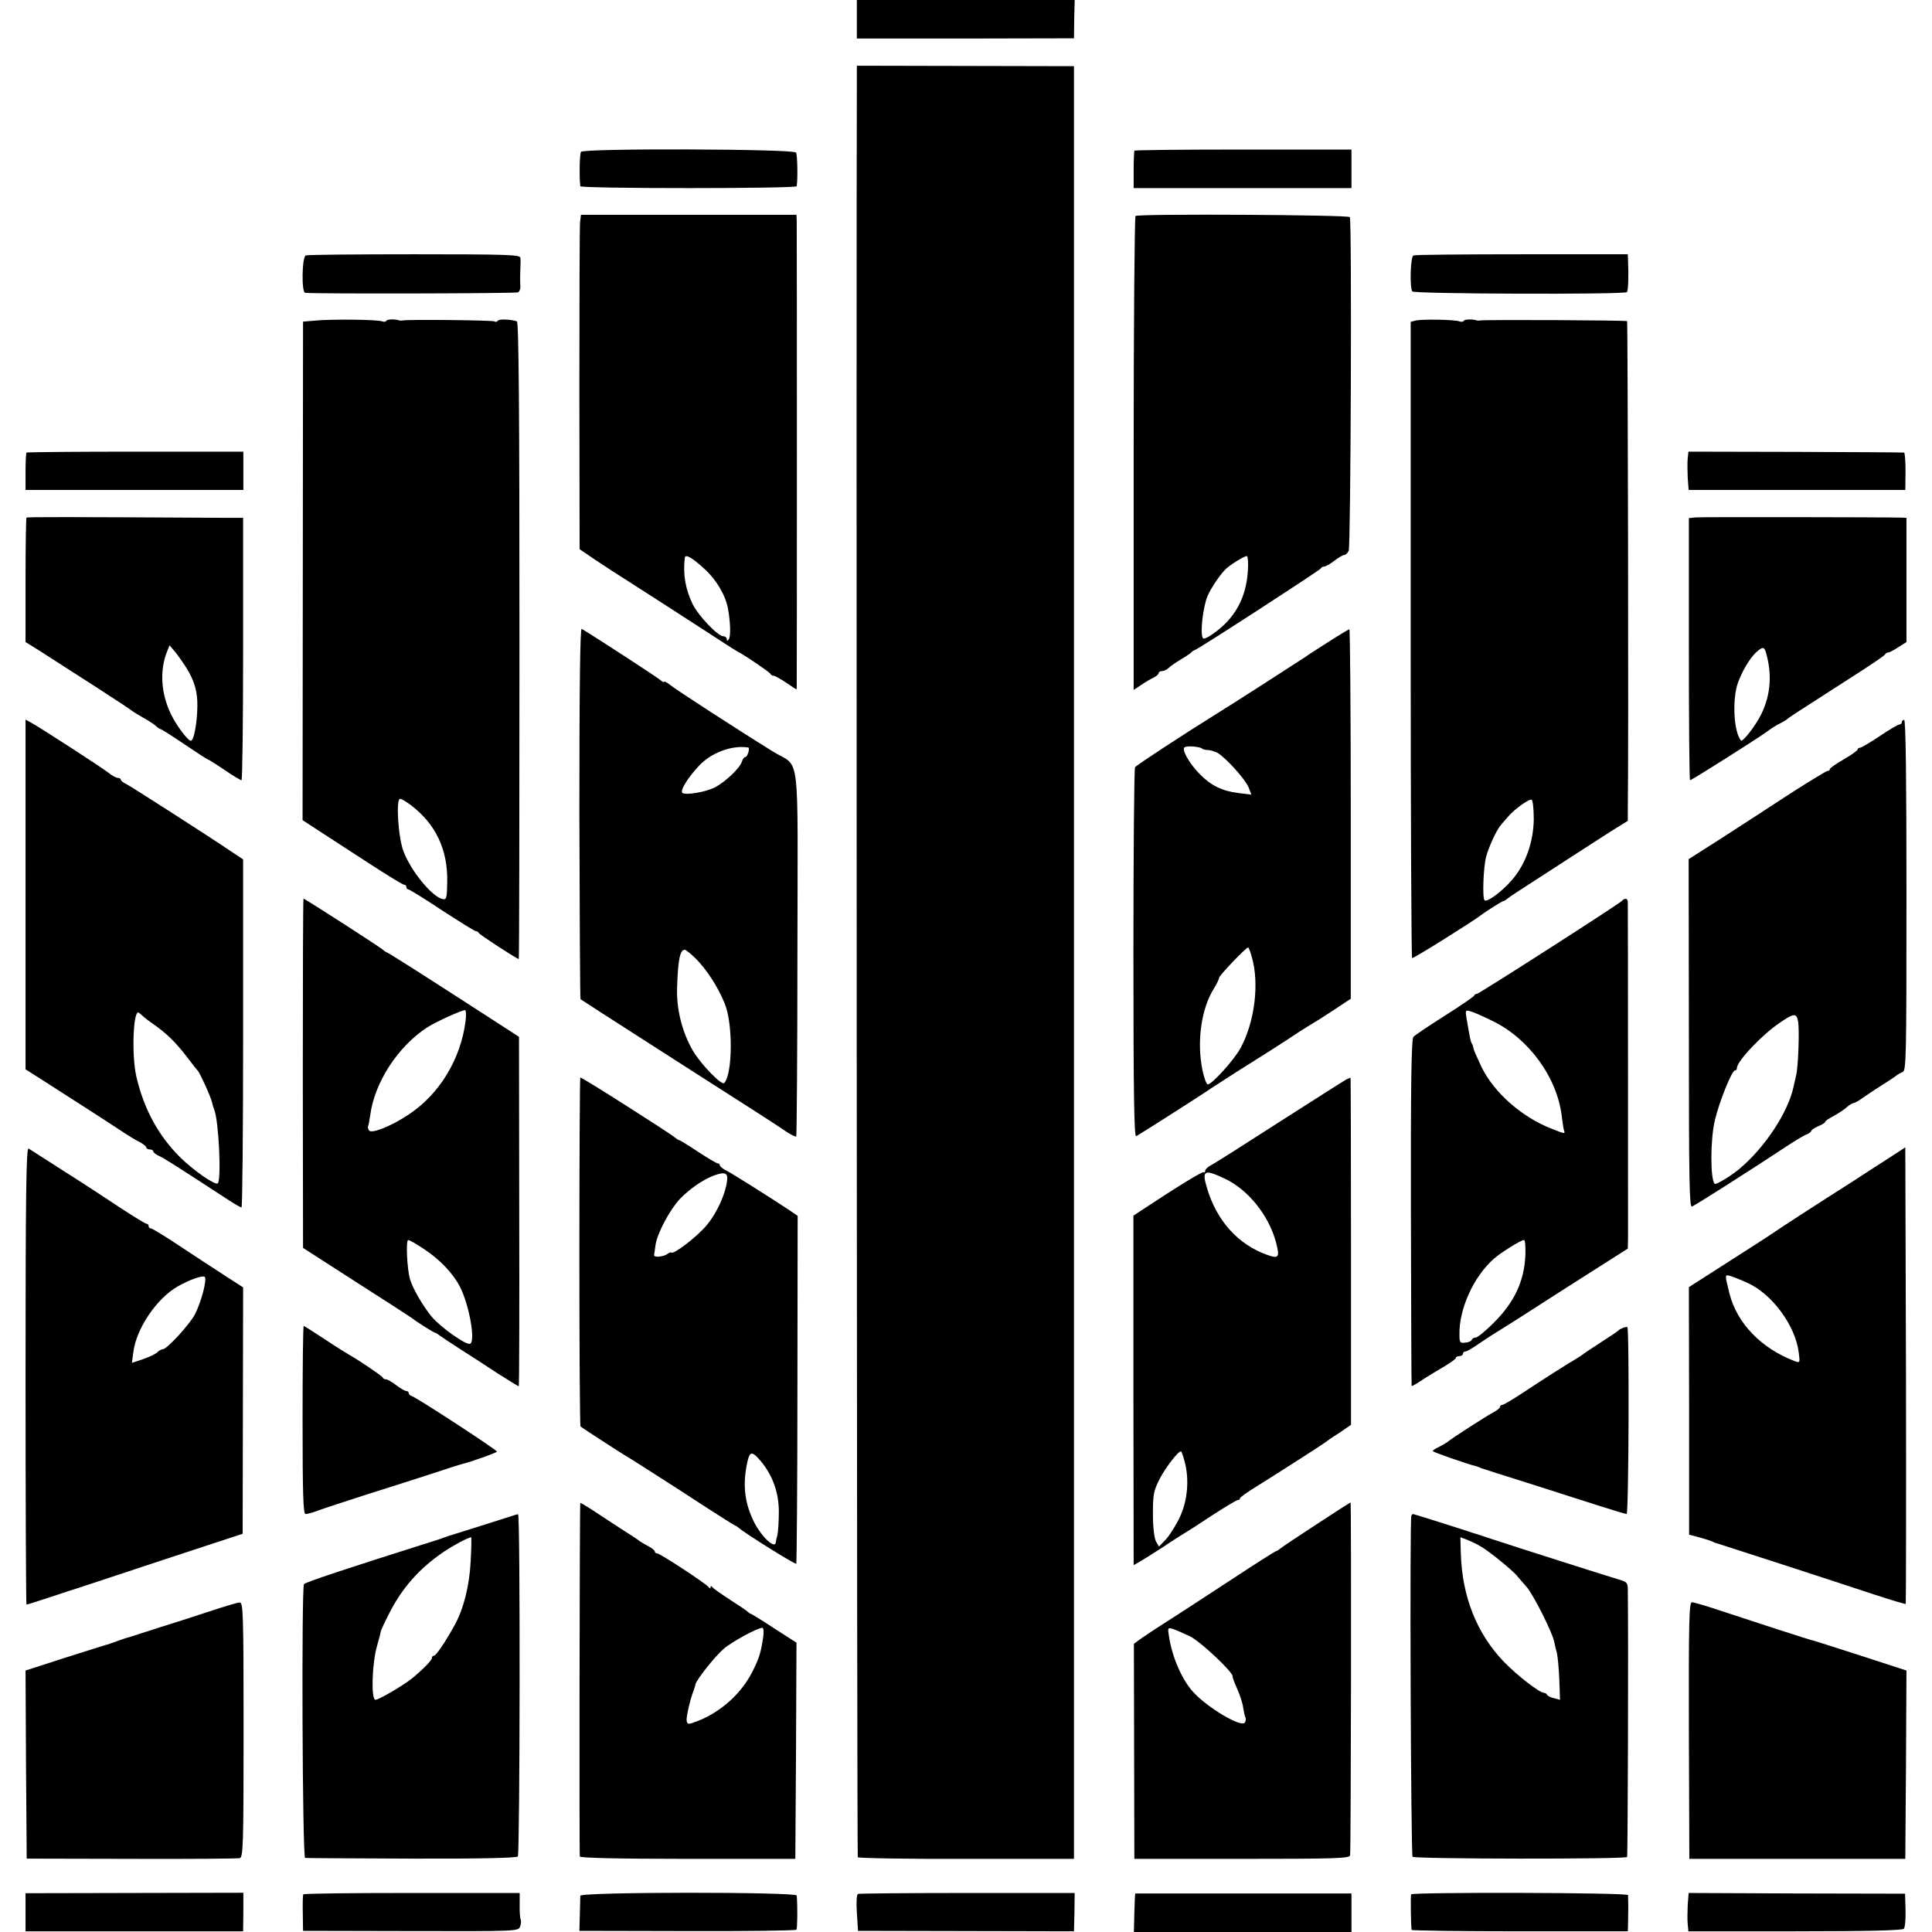 <?xml version="1.0" standalone="no"?>
<!DOCTYPE svg PUBLIC "-//W3C//DTD SVG 20010904//EN"
 "http://www.w3.org/TR/2001/REC-SVG-20010904/DTD/svg10.dtd">
<svg version="1.0" xmlns="http://www.w3.org/2000/svg"
 width="832pt" height="832pt" viewBox="0 0 832 832"
 preserveAspectRatio="xMidYMid meet">
<g transform="translate(0,832) scale(0.1,-0.1)"
fill="#000000" stroke="none">
<path d="M3690 8237 l0 -83 468 0 467 1 1 83 2 82 -469 0 -469 0 0 -83z"/>
<path d="M3690 7996 c-3 -768 0 -7669 4 -7674 2 -4 213 -8 468 -7 l463 0 0
3860 0 3860 -467 1 -468 1 0 -41z"/>
<path d="M2502 7666 c-6 -9 -8 -106 -3 -148 1 -5 210 -8 466 -8 256 0 465 3
466 8 5 34 3 136 -3 145 -10 16 -915 19 -926 3z"/>
<path d="M4885 7671 c-1 -4 -3 -41 -3 -83 l0 -78 469 0 469 0 0 83 0 83 -466
0 c-256 0 -467 -2 -469 -5z"/>
<path d="M2498 7365 c-2 -16 -3 -340 -3 -720 l1 -690 66 -45 c37 -25 102 -67
145 -94 91 -58 196 -126 343 -221 58 -38 114 -74 125 -80 38 -20 140 -90 143
-97 2 -5 8 -8 14 -8 5 0 29 -14 54 -30 24 -17 44 -30 45 -28 1 4 1 1986 0
2018 l-1 25 -464 0 -464 0 -4 -30z m539 -1498 c48 -44 88 -112 98 -168 11 -61
12 -117 4 -131 -7 -10 -9 -10 -9 0 0 6 -7 12 -15 12 -24 0 -109 90 -133 140
-31 66 -41 126 -33 198 2 18 33 0 88 -51z"/>
<path d="M4890 7390 c-4 -3 -8 -463 -8 -1023 l0 -1018 32 21 c17 12 41 26 54
32 12 6 22 15 22 20 0 4 6 8 14 8 8 0 21 6 28 13 7 7 31 24 53 37 22 13 42 27
45 30 3 4 10 9 16 11 20 7 539 344 542 351 2 5 8 8 14 8 6 0 26 11 44 25 18
14 37 25 43 25 6 0 14 8 19 18 9 16 14 1415 5 1437 -3 10 -907 15 -923 5z
m484 -1526 c-7 -120 -57 -210 -154 -276 -14 -10 -30 -18 -36 -18 -16 0 -10 96
11 170 9 29 49 93 80 126 19 20 88 63 95 59 4 -2 6 -30 4 -61z"/>
<path d="M1317 7220 c-17 -7 -19 -159 -3 -161 41 -5 910 -3 917 2 6 3 10 14
10 25 -1 10 -1 26 -1 34 0 8 0 29 1 45 1 17 1 37 0 45 -1 13 -59 15 -456 15
-251 0 -461 -2 -468 -5z"/>
<path d="M6087 7220 c-13 -5 -17 -136 -5 -155 7 -11 912 -14 924 -3 6 6 8 67
5 138 l-1 25 -455 0 c-251 0 -461 -2 -468 -5z"/>
<path d="M1365 6940 l-60 -5 -1 -1073 -1 -1074 66 -43 c36 -23 133 -86 214
-139 81 -53 152 -96 157 -96 6 0 10 -4 10 -10 0 -5 4 -10 8 -10 5 0 70 -40
145 -90 76 -49 141 -90 146 -90 5 0 11 -3 13 -8 3 -7 164 -112 172 -112 2 0 3
617 3 1371 0 994 -3 1372 -11 1375 -25 9 -77 11 -82 3 -3 -5 -10 -7 -15 -3 -9
5 -369 9 -394 4 -6 -1 -12 -1 -15 0 -16 6 -52 6 -56 -1 -2 -5 -11 -6 -18 -3
-20 8 -208 10 -281 4z m404 -2087 c107 -81 159 -191 157 -328 -1 -72 -3 -80
-19 -77 -44 8 -136 118 -169 205 -23 57 -34 227 -15 227 6 0 26 -12 46 -27z"/>
<path d="M6098 6940 l-23 -6 0 -1368 c0 -752 3 -1370 6 -1372 5 -3 254 153
294 183 23 18 95 63 100 63 3 0 11 5 18 11 7 6 55 38 107 71 52 34 138 89 190
123 52 34 123 79 157 101 l63 39 0 50 c4 241 0 2098 -3 2102 -5 4 -612 7 -632
3 -5 -1 -12 -1 -15 0 -16 6 -52 6 -56 -1 -2 -5 -11 -6 -19 -3 -20 8 -159 10
-187 4z m507 -2147 c-1 -99 -35 -196 -96 -265 -42 -48 -105 -95 -116 -85 -10
11 -5 142 7 188 12 43 43 111 61 133 5 6 18 22 29 34 26 33 93 82 105 78 6 -1
10 -38 10 -83z"/>
<path d="M114 6371 c-2 -2 -4 -40 -4 -83 l0 -78 469 0 469 0 0 83 0 82 -465 0
c-255 0 -467 -2 -469 -4z"/>
<path d="M7268 6345 c-2 -16 -1 -54 0 -82 l4 -53 467 0 466 0 1 80 c0 44 -3
81 -6 81 -3 1 -213 2 -467 3 l-462 1 -3 -30z"/>
<path d="M114 6091 c-2 -2 -4 -124 -4 -270 l0 -266 58 -36 c155 -99 388 -249
399 -259 6 -5 29 -19 50 -31 21 -11 45 -27 54 -35 8 -8 18 -14 21 -14 3 0 49
-29 102 -65 53 -36 98 -65 100 -65 3 0 35 -20 72 -45 36 -25 70 -45 74 -45 4
0 7 254 7 565 l0 565 -71 0 c-682 4 -858 4 -862 1z m688 -646 c35 -56 49 -104
48 -166 -1 -73 -15 -149 -28 -149 -13 0 -64 68 -86 115 -43 89 -49 187 -17
268 l11 28 24 -28 c12 -15 34 -46 48 -68z"/>
<path d="M7304 6092 l-31 -3 0 -565 c0 -310 2 -564 5 -564 7 0 288 178 328
207 18 14 48 33 64 40 8 4 20 11 25 15 11 10 38 27 265 173 85 54 157 102 158
107 2 4 8 8 13 8 5 0 25 10 44 23 l35 22 0 268 0 267 -22 1 c-90 2 -859 3
-884 1z m300 -579 c28 -94 22 -184 -19 -268 -23 -48 -81 -123 -88 -114 -31 39
-38 176 -13 248 19 52 51 106 79 132 26 24 34 24 41 2z"/>
<path d="M2495 4819 c1 -439 3 -800 5 -802 7 -5 95 -62 415 -267 333 -213 418
-267 469 -302 22 -15 43 -25 45 -22 2 2 5 358 5 792 1 903 15 790 -106 866
-157 97 -412 263 -439 284 -16 13 -29 20 -29 16 0 -4 -8 0 -17 8 -14 12 -264
175 -338 220 -7 4 -10 -263 -10 -793z m727 282 c9 -1 -3 -41 -12 -41 -5 0 -12
-9 -15 -20 -9 -28 -72 -88 -117 -111 -39 -20 -122 -34 -139 -24 -12 8 21 64
70 116 52 57 142 91 213 80z m-227 -908 c46 -45 98 -124 126 -195 36 -87 34
-302 -2 -342 -11 -12 -100 80 -135 139 -47 81 -72 181 -68 276 4 119 13 159
33 159 4 0 25 -16 46 -37z"/>
<path d="M5723 5557 c-46 -29 -91 -58 -100 -65 -29 -19 -323 -209 -381 -244
-140 -87 -348 -223 -354 -232 -4 -6 -7 -367 -7 -803 0 -606 3 -792 12 -786 25
14 313 198 322 206 6 4 57 37 115 74 115 72 180 113 267 171 32 20 62 39 68
42 5 3 42 26 81 52 l71 47 0 795 c0 438 -3 796 -6 796 -3 0 -43 -24 -88 -53z
m-546 -461 c3 -3 15 -6 25 -6 10 0 28 -6 41 -12 36 -21 121 -115 134 -149 l12
-31 -57 7 c-70 9 -117 32 -166 82 -47 48 -81 110 -63 116 17 6 66 1 74 -7z
m214 -898 c33 -115 12 -280 -49 -392 -27 -50 -123 -156 -141 -156 -5 0 -15 26
-22 58 -26 122 -7 266 48 354 13 21 23 42 23 47 0 10 116 131 125 131 2 0 10
-19 16 -42z"/>
<path d="M110 4468 l0 -753 88 -56 c48 -31 121 -78 162 -104 41 -26 107 -69
145 -94 39 -26 82 -53 98 -60 15 -8 27 -18 27 -23 0 -4 7 -8 15 -8 8 0 15 -4
15 -8 0 -5 11 -14 25 -20 22 -10 71 -41 304 -193 25 -16 48 -29 51 -29 4 0 7
337 7 749 l0 750 -51 34 c-93 63 -431 280 -453 291 -13 6 -23 14 -23 19 0 4
-6 7 -12 7 -7 0 -24 9 -38 20 -27 22 -302 200 -338 219 l-22 12 0 -753z m502
-521 c7 -7 29 -24 48 -37 56 -39 97 -79 143 -139 23 -31 45 -58 48 -61 9 -8
58 -116 62 -137 2 -10 7 -25 10 -33 19 -48 31 -299 15 -316 -10 -10 -103 54
-161 111 -95 94 -158 210 -190 350 -20 86 -14 275 8 275 2 0 10 -6 17 -13z"/>
<path d="M8190 5210 c0 -5 -5 -10 -10 -10 -6 0 -44 -22 -85 -50 -41 -27 -79
-50 -85 -50 -5 0 -10 -3 -10 -7 0 -5 -27 -24 -60 -43 -33 -19 -60 -38 -60 -42
0 -5 -4 -8 -10 -8 -5 0 -77 -44 -160 -97 -82 -54 -215 -140 -294 -191 l-144
-92 1 -751 c0 -625 2 -749 13 -745 14 5 262 163 407 259 39 26 80 50 90 53 9
4 17 10 17 14 0 4 14 13 30 20 17 7 30 15 30 19 0 4 17 15 38 26 20 11 46 28
56 38 11 9 24 17 29 17 4 0 23 10 40 23 18 12 41 28 52 35 54 34 81 52 90 59
6 5 18 12 28 16 16 6 17 52 17 762 0 497 -3 755 -10 755 -5 0 -10 -4 -10 -10z
m-447 -1287 c7 -34 1 -199 -8 -233 -3 -14 -8 -36 -11 -49 -23 -110 -124 -264
-235 -356 -36 -30 -99 -68 -105 -63 -19 20 -19 189 1 274 18 77 73 214 86 214
5 0 9 5 9 11 0 29 109 144 185 195 60 41 71 42 78 7z"/>
<path d="M1304 3698 l1 -752 230 -148 c127 -81 235 -151 240 -155 21 -17 95
-63 100 -63 3 0 11 -5 18 -11 7 -5 48 -33 92 -61 44 -28 117 -75 162 -105 46
-29 85 -53 87 -53 2 0 3 339 2 752 l-1 753 -150 97 c-266 172 -409 263 -420
267 -5 2 -12 7 -15 10 -6 8 -337 221 -343 221 -2 0 -3 -339 -3 -752z m701 225
c-21 -164 -112 -314 -244 -402 -76 -51 -162 -85 -172 -69 -4 7 -6 15 -4 18 2
3 6 24 9 45 18 143 120 300 248 382 40 25 144 72 161 73 4 0 5 -21 2 -47z
m-176 -984 c66 -44 122 -103 151 -159 41 -79 69 -239 44 -247 -18 -6 -129 73
-166 118 -39 48 -80 120 -92 159 -13 42 -19 170 -8 170 5 0 37 -18 71 -41z"/>
<path d="M6984 4440 c-16 -16 -615 -400 -624 -400 -5 0 -10 -3 -12 -8 -1 -4
-58 -43 -126 -86 -68 -43 -129 -84 -135 -91 -9 -9 -12 -196 -11 -756 1 -409 2
-745 3 -747 1 -3 17 6 62 36 15 9 50 31 78 47 28 17 51 33 51 38 0 4 7 7 15 7
8 0 15 5 15 10 0 6 5 10 11 10 6 0 31 15 57 33 26 17 55 37 64 42 25 15 142
89 225 143 40 26 136 87 213 136 l140 89 1 46 c0 53 0 1417 -1 1444 0 19 -11
22 -26 7z m-558 -516 c158 -76 281 -245 300 -414 3 -25 7 -51 9 -57 6 -17 5
-17 -55 7 -127 50 -245 154 -299 263 -18 38 -34 74 -35 80 -1 7 -4 17 -7 22
-6 9 -9 24 -24 113 -5 31 -4 33 17 27 13 -3 55 -22 94 -41z m143 -1006 c-4
-114 -47 -206 -137 -295 -35 -35 -69 -63 -77 -63 -7 0 -15 -4 -17 -10 -1 -5
-14 -11 -28 -12 -22 -3 -25 1 -25 32 -3 112 61 253 149 330 31 27 116 80 129
80 5 0 7 -28 6 -62z"/>
<path d="M2495 2931 c0 -412 2 -751 5 -754 11 -9 186 -122 194 -126 5 -2 113
-71 239 -152 125 -82 231 -149 233 -149 3 0 10 -5 17 -11 25 -22 242 -158 246
-153 2 2 5 340 5 751 l1 747 -35 24 c-63 42 -244 157 -272 171 -16 8 -28 18
-28 23 0 4 -4 8 -9 8 -5 0 -44 23 -85 50 -42 28 -78 50 -81 50 -3 0 -11 5 -18
11 -22 19 -399 259 -408 259 -2 0 -4 -337 -4 -749z m636 304 c-6 -55 -43 -137
-85 -188 -38 -48 -145 -131 -155 -121 -2 2 -9 0 -15 -5 -16 -13 -61 -18 -59
-6 0 6 4 25 6 44 8 52 62 152 105 198 43 44 99 83 147 101 47 17 61 11 56 -23z
m145 -1207 c51 -61 78 -135 78 -218 0 -41 -3 -86 -6 -100 -4 -14 -7 -28 -7
-32 -3 -30 -58 20 -91 82 -41 80 -52 156 -35 247 12 65 21 68 61 21z"/>
<path d="M5799 3672 c-8 -4 -137 -86 -287 -182 -149 -96 -283 -181 -297 -188
-14 -7 -25 -18 -25 -24 0 -6 -3 -9 -6 -6 -5 5 -112 -61 -271 -166 l-32 -21 0
-752 1 -753 20 11 c11 6 59 36 107 67 47 32 91 59 96 62 6 3 56 35 113 73 57
37 107 67 112 67 6 0 10 3 10 8 0 4 35 29 78 55 87 54 272 173 287 184 6 5 33
24 62 42 l51 35 0 748 c0 411 -1 748 -2 747 0 0 -8 -3 -17 -7z m-524 -428
c101 -48 189 -158 220 -274 17 -65 12 -72 -38 -54 -125 44 -219 148 -260 291
-22 73 -11 79 78 37z m-174 -1216 c21 -76 14 -167 -19 -239 -16 -35 -44 -79
-60 -97 l-31 -32 -13 22 c-7 14 -13 60 -13 118 0 86 3 100 30 153 25 48 78
117 91 117 2 0 9 -19 15 -42z"/>
<path d="M110 2396 c0 -542 2 -986 4 -986 3 0 51 15 108 34 57 19 108 36 113
37 6 2 168 55 360 119 l350 115 1 531 1 530 -76 49 c-42 27 -129 84 -194 127
-64 43 -122 78 -127 78 -6 0 -10 5 -10 10 0 6 -4 10 -9 10 -5 0 -55 31 -112
68 -57 38 -135 89 -174 114 -98 63 -208 133 -222 142 -10 6 -13 -193 -13 -978z
m765 361 c-8 -32 -24 -75 -35 -96 -21 -42 -121 -151 -138 -151 -6 0 -17 -6
-24 -13 -7 -7 -35 -21 -62 -30 l-48 -16 6 45 c12 101 100 232 191 284 53 30
108 49 117 41 5 -4 1 -33 -7 -64z"/>
<path d="M8125 3327 c-45 -29 -112 -72 -150 -97 -145 -92 -311 -200 -328 -212
-9 -7 -97 -64 -196 -127 l-178 -114 1 -533 0 -533 46 -12 c25 -7 50 -15 55
-18 6 -3 12 -6 15 -6 5 -1 465 -150 679 -221 74 -24 136 -43 138 -41 1 2 2
445 1 985 l-3 981 -80 -52z m-599 -532 c105 -47 206 -184 220 -299 6 -46 6
-46 -19 -37 -143 55 -247 163 -279 290 -21 84 -21 83 4 76 13 -4 46 -17 74
-30z"/>
<path d="M1303 2205 c0 -327 3 -405 13 -405 8 0 31 6 51 14 21 8 119 40 218
72 99 31 227 72 285 91 58 19 110 36 115 37 39 9 155 50 155 55 0 7 -349 235
-367 239 -7 2 -13 8 -13 13 0 5 -5 9 -11 9 -6 0 -25 11 -43 25 -18 14 -38 25
-44 25 -6 0 -12 3 -14 8 -3 7 -102 74 -143 97 -11 6 -59 36 -107 68 -47 31
-88 57 -90 57 -3 0 -5 -182 -5 -405z"/>
<path d="M6990 2602 c-8 -3 -17 -8 -20 -11 -3 -4 -36 -26 -75 -51 -38 -25 -72
-47 -75 -50 -3 -3 -14 -10 -25 -17 -51 -30 -148 -92 -228 -145 -48 -32 -92
-58 -97 -58 -6 0 -10 -4 -10 -8 0 -5 -12 -15 -27 -23 -32 -17 -183 -114 -200
-129 -7 -5 -24 -15 -38 -22 -14 -6 -25 -14 -25 -17 0 -4 148 -56 190 -66 3 -1
12 -4 20 -8 8 -3 96 -31 195 -62 99 -32 234 -75 300 -96 66 -21 125 -39 130
-39 9 0 12 798 3 805 -2 1 -10 0 -18 -3z"/>
<path d="M2499 1848 c-3 -7 -5 -1514 -2 -1523 2 -6 166 -10 466 -10 l462 0 3
465 2 466 -92 59 c-50 33 -97 62 -102 64 -6 2 -13 7 -16 10 -3 4 -36 26 -75
51 -38 25 -73 49 -77 55 -5 6 -8 6 -8 0 0 -7 -3 -7 -8 0 -11 15 -209 145 -221
145 -6 0 -11 4 -11 8 0 5 -12 15 -27 23 -16 8 -32 18 -38 22 -5 5 -41 28 -80
53 -38 25 -94 61 -122 80 -29 19 -54 33 -54 32z m788 -575 c-10 -70 -18 -95
-47 -152 -48 -95 -136 -174 -237 -213 -39 -15 -42 -15 -46 1 -3 14 15 93 30
131 3 8 7 20 8 27 5 20 82 118 121 152 34 30 146 91 167 91 5 0 7 -17 4 -37z"/>
<path d="M5670 1756 c-80 -52 -150 -99 -157 -105 -7 -6 -15 -11 -18 -11 -3 0
-90 -55 -193 -123 -103 -67 -229 -150 -280 -182 -52 -33 -104 -68 -116 -77
l-23 -17 1 -463 1 -463 463 0 c403 0 463 2 466 15 4 14 6 1520 2 1520 -1 0
-67 -42 -146 -94z m-545 -483 c45 -22 186 -155 183 -172 -1 -3 8 -28 20 -54
12 -27 24 -64 26 -83 3 -18 7 -37 10 -42 2 -4 1 -13 -3 -20 -14 -23 -161 63
-224 133 -47 52 -90 150 -103 239 -6 36 -5 38 17 31 13 -4 47 -19 74 -32z"/>
<path d="M2215 1795 c-11 -4 -277 -88 -285 -90 -3 -1 -12 -4 -20 -7 -8 -4 -51
-17 -95 -31 -304 -96 -501 -161 -506 -169 -11 -17 -7 -1178 5 -1179 6 -1 213
-2 459 -3 289 -1 452 3 457 9 9 12 11 1475 1 1474 -3 0 -10 -2 -16 -4z m-188
-197 c-5 -106 -31 -208 -69 -276 -38 -70 -80 -132 -89 -132 -5 0 -9 -4 -9 -10
0 -9 -32 -43 -82 -85 -36 -30 -146 -95 -161 -95 -20 0 -15 158 7 233 9 31 16
59 16 62 0 3 15 36 34 73 57 114 132 198 238 270 42 28 102 60 117 62 2 0 1
-46 -2 -102z"/>
<path d="M6078 1793 c-8 -15 -2 -1462 5 -1469 10 -10 918 -11 924 -1 3 5 6
935 3 1153 0 28 -4 32 -42 43 -47 14 -447 141 -543 173 -33 11 -64 21 -70 23
-5 1 -17 5 -25 8 -23 8 -241 77 -245 77 -2 0 -5 -3 -7 -7z m296 -131 c35 -19
145 -108 162 -132 7 -8 24 -28 39 -45 28 -32 110 -194 118 -235 3 -14 8 -36
12 -50 3 -14 8 -64 10 -112 l3 -88 -26 7 c-15 3 -28 10 -30 15 -2 4 -8 8 -13
8 -19 0 -116 75 -173 134 -116 121 -179 279 -185 464 l-2 72 27 -10 c15 -6 41
-18 58 -28z"/>
<path d="M900 1380 c-63 -21 -160 -52 -215 -69 -55 -18 -107 -34 -115 -37 -8
-3 -16 -5 -17 -5 -2 0 -22 -7 -45 -15 -24 -9 -47 -17 -53 -18 -5 -1 -85 -27
-178 -56 l-167 -54 2 -405 3 -405 450 -1 c248 -1 458 1 467 3 15 4 17 46 17
553 0 507 -2 549 -17 548 -9 0 -69 -18 -132 -39z"/>
<path d="M7273 868 l2 -553 465 0 465 0 3 406 2 405 -197 64 c-109 35 -202 65
-208 66 -12 2 -252 80 -403 130 -56 19 -109 34 -116 34 -12 0 -14 -85 -13
-552z"/>
<path d="M110 85 l0 -82 468 0 469 0 1 83 0 83 -469 -1 -469 -1 0 -82z"/>
<path d="M1306 162 c-2 -4 -3 -41 -2 -82 l1 -75 463 -1 c463 -1 464 -1 472 20
4 12 5 25 2 30 -2 5 -5 32 -4 61 l0 53 -464 0 c-255 0 -466 -2 -468 -6z"/>
<path d="M2499 156 c0 -6 -1 -42 -2 -81 l-2 -70 465 -1 c256 -1 467 2 470 6 4
7 5 103 1 147 -1 16 -931 16 -932 -1z"/>
<path d="M3695 164 c-6 -3 -8 -34 -5 -81 l5 -78 465 -1 465 -1 2 83 1 82 -462
0 c-253 0 -465 -2 -471 -4z"/>
<path d="M4889 166 c-1 -1 -3 -38 -4 -83 l-2 -83 468 0 469 0 0 83 0 83 -465
0 c-256 0 -466 0 -466 0z"/>
<path d="M6077 162 c-3 -6 -1 -137 2 -153 0 -3 210 -6 466 -6 l465 0 1 28 c0
16 1 49 1 74 0 25 -1 49 -1 54 -1 11 -929 13 -934 3z"/>
<path d="M7268 116 c-1 -28 -2 -65 0 -82 l3 -31 460 0 c318 0 462 4 468 11 5
6 8 43 7 81 l-2 70 -466 1 -466 2 -4 -52z"/>
</g>
</svg>
